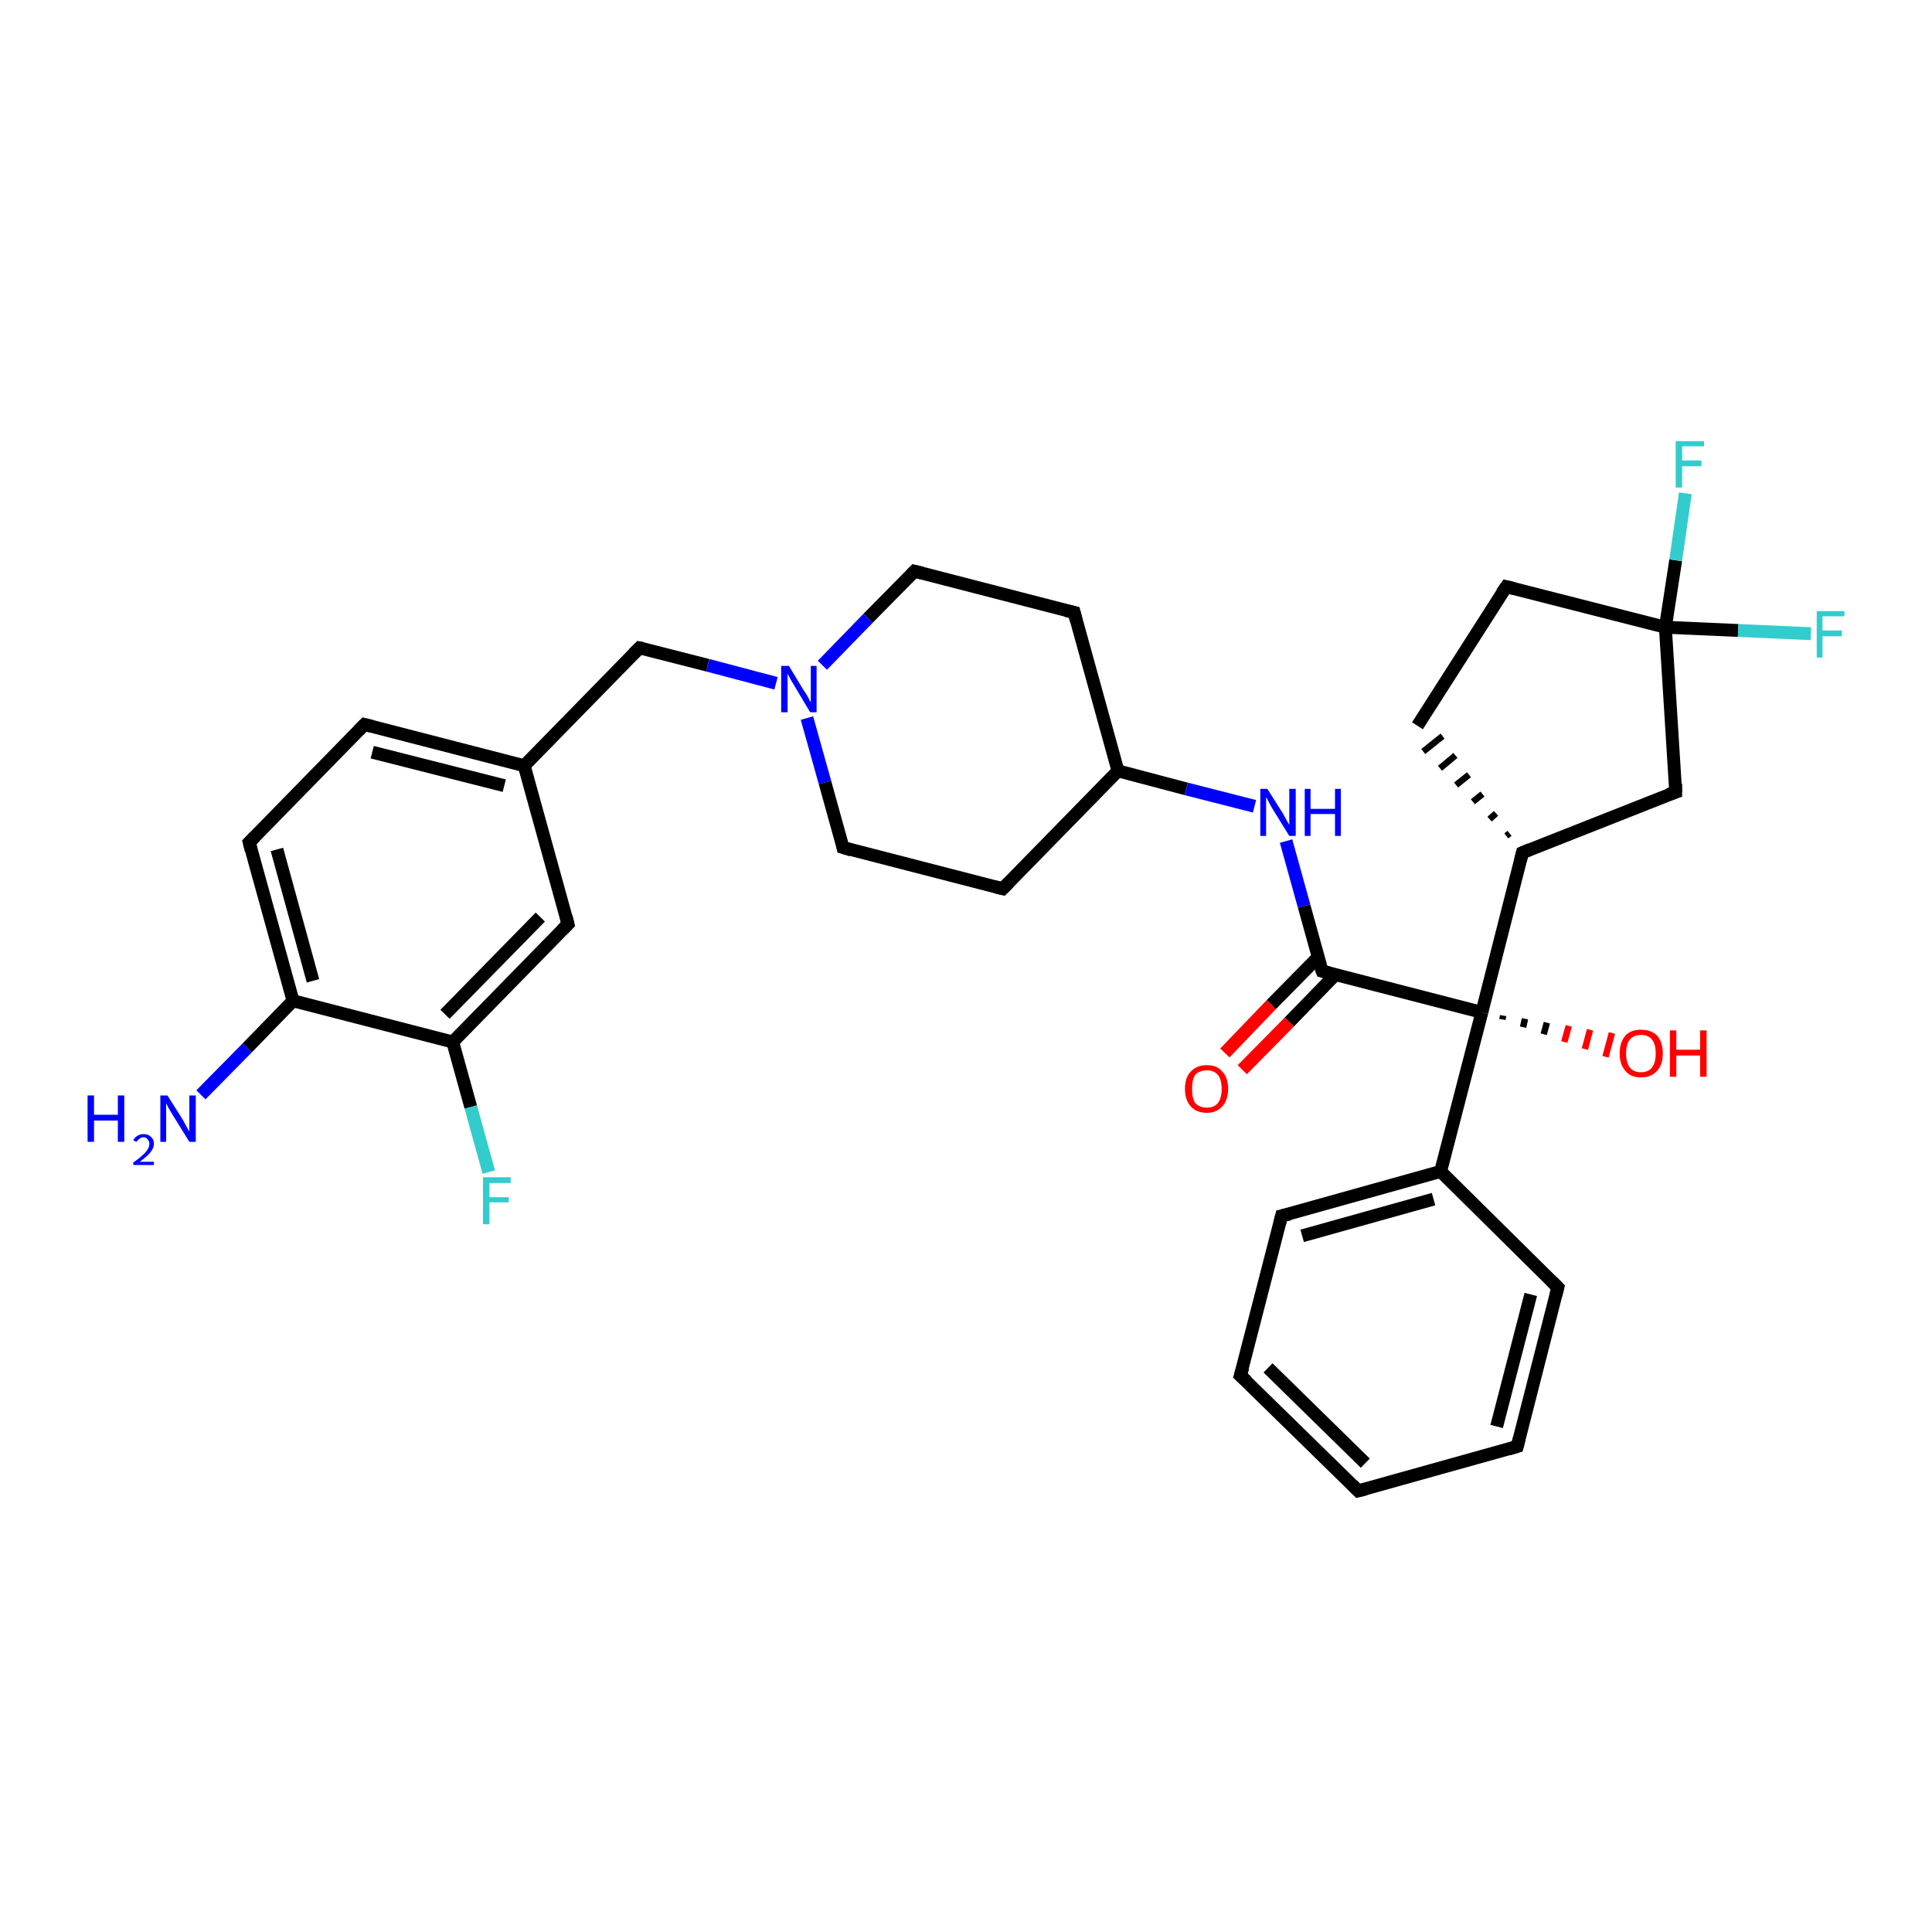 <?xml version='1.0' encoding='iso-8859-1'?>
<svg version='1.1' baseProfile='full'
              xmlns='http://www.w3.org/2000/svg'
                      xmlns:rdkit='http://www.rdkit.org/xml'
                      xmlns:xlink='http://www.w3.org/1999/xlink'
                  xml:space='preserve'
width='300px' height='300px' viewBox='0 0 300 300'>
<!-- END OF HEADER -->
<rect style='opacity:1.0;fill:#FFFFFF;stroke:none' width='300.0' height='300.0' x='0.0' y='0.0'> </rect>
<path class='bond-0 atom-0 atom-1' d='M 31.2,170.0 L 38.4,162.7' style='fill:none;fill-rule:evenodd;stroke:#0000FF;stroke-width:2.0px;stroke-linecap:butt;stroke-linejoin:miter;stroke-opacity:1' />
<path class='bond-0 atom-0 atom-1' d='M 38.4,162.7 L 45.5,155.4' style='fill:none;fill-rule:evenodd;stroke:#000000;stroke-width:2.0px;stroke-linecap:butt;stroke-linejoin:miter;stroke-opacity:1' />
<path class='bond-1 atom-1 atom-2' d='M 45.5,155.4 L 38.7,130.8' style='fill:none;fill-rule:evenodd;stroke:#000000;stroke-width:2.0px;stroke-linecap:butt;stroke-linejoin:miter;stroke-opacity:1' />
<path class='bond-1 atom-1 atom-2' d='M 48.6,152.3 L 43.0,131.9' style='fill:none;fill-rule:evenodd;stroke:#000000;stroke-width:2.0px;stroke-linecap:butt;stroke-linejoin:miter;stroke-opacity:1' />
<path class='bond-2 atom-2 atom-3' d='M 38.7,130.8 L 56.6,112.5' style='fill:none;fill-rule:evenodd;stroke:#000000;stroke-width:2.0px;stroke-linecap:butt;stroke-linejoin:miter;stroke-opacity:1' />
<path class='bond-3 atom-3 atom-4' d='M 56.6,112.5 L 81.4,118.9' style='fill:none;fill-rule:evenodd;stroke:#000000;stroke-width:2.0px;stroke-linecap:butt;stroke-linejoin:miter;stroke-opacity:1' />
<path class='bond-3 atom-3 atom-4' d='M 57.8,116.8 L 78.3,122.0' style='fill:none;fill-rule:evenodd;stroke:#000000;stroke-width:2.0px;stroke-linecap:butt;stroke-linejoin:miter;stroke-opacity:1' />
<path class='bond-4 atom-4 atom-5' d='M 81.4,118.9 L 99.3,100.6' style='fill:none;fill-rule:evenodd;stroke:#000000;stroke-width:2.0px;stroke-linecap:butt;stroke-linejoin:miter;stroke-opacity:1' />
<path class='bond-5 atom-5 atom-6' d='M 99.3,100.6 L 109.9,103.3' style='fill:none;fill-rule:evenodd;stroke:#000000;stroke-width:2.0px;stroke-linecap:butt;stroke-linejoin:miter;stroke-opacity:1' />
<path class='bond-5 atom-5 atom-6' d='M 109.9,103.3 L 120.5,106.1' style='fill:none;fill-rule:evenodd;stroke:#0000FF;stroke-width:2.0px;stroke-linecap:butt;stroke-linejoin:miter;stroke-opacity:1' />
<path class='bond-6 atom-6 atom-7' d='M 125.3,111.5 L 128.1,121.5' style='fill:none;fill-rule:evenodd;stroke:#0000FF;stroke-width:2.0px;stroke-linecap:butt;stroke-linejoin:miter;stroke-opacity:1' />
<path class='bond-6 atom-6 atom-7' d='M 128.1,121.5 L 130.9,131.6' style='fill:none;fill-rule:evenodd;stroke:#000000;stroke-width:2.0px;stroke-linecap:butt;stroke-linejoin:miter;stroke-opacity:1' />
<path class='bond-7 atom-7 atom-8' d='M 130.9,131.6 L 155.7,138.0' style='fill:none;fill-rule:evenodd;stroke:#000000;stroke-width:2.0px;stroke-linecap:butt;stroke-linejoin:miter;stroke-opacity:1' />
<path class='bond-8 atom-8 atom-9' d='M 155.7,138.0 L 173.6,119.7' style='fill:none;fill-rule:evenodd;stroke:#000000;stroke-width:2.0px;stroke-linecap:butt;stroke-linejoin:miter;stroke-opacity:1' />
<path class='bond-9 atom-9 atom-10' d='M 173.6,119.7 L 166.8,95.1' style='fill:none;fill-rule:evenodd;stroke:#000000;stroke-width:2.0px;stroke-linecap:butt;stroke-linejoin:miter;stroke-opacity:1' />
<path class='bond-10 atom-10 atom-11' d='M 166.8,95.1 L 142.0,88.7' style='fill:none;fill-rule:evenodd;stroke:#000000;stroke-width:2.0px;stroke-linecap:butt;stroke-linejoin:miter;stroke-opacity:1' />
<path class='bond-11 atom-9 atom-12' d='M 173.6,119.7 L 184.2,122.5' style='fill:none;fill-rule:evenodd;stroke:#000000;stroke-width:2.0px;stroke-linecap:butt;stroke-linejoin:miter;stroke-opacity:1' />
<path class='bond-11 atom-9 atom-12' d='M 184.2,122.5 L 194.8,125.2' style='fill:none;fill-rule:evenodd;stroke:#0000FF;stroke-width:2.0px;stroke-linecap:butt;stroke-linejoin:miter;stroke-opacity:1' />
<path class='bond-12 atom-12 atom-13' d='M 199.7,130.6 L 202.5,140.7' style='fill:none;fill-rule:evenodd;stroke:#0000FF;stroke-width:2.0px;stroke-linecap:butt;stroke-linejoin:miter;stroke-opacity:1' />
<path class='bond-12 atom-12 atom-13' d='M 202.5,140.7 L 205.3,150.8' style='fill:none;fill-rule:evenodd;stroke:#000000;stroke-width:2.0px;stroke-linecap:butt;stroke-linejoin:miter;stroke-opacity:1' />
<path class='bond-13 atom-13 atom-14' d='M 204.7,148.6 L 197.4,156.0' style='fill:none;fill-rule:evenodd;stroke:#000000;stroke-width:2.0px;stroke-linecap:butt;stroke-linejoin:miter;stroke-opacity:1' />
<path class='bond-13 atom-13 atom-14' d='M 197.4,156.0 L 190.2,163.5' style='fill:none;fill-rule:evenodd;stroke:#FF0000;stroke-width:2.0px;stroke-linecap:butt;stroke-linejoin:miter;stroke-opacity:1' />
<path class='bond-13 atom-13 atom-14' d='M 207.4,151.3 L 200.2,158.7' style='fill:none;fill-rule:evenodd;stroke:#000000;stroke-width:2.0px;stroke-linecap:butt;stroke-linejoin:miter;stroke-opacity:1' />
<path class='bond-13 atom-13 atom-14' d='M 200.2,158.7 L 192.9,166.1' style='fill:none;fill-rule:evenodd;stroke:#FF0000;stroke-width:2.0px;stroke-linecap:butt;stroke-linejoin:miter;stroke-opacity:1' />
<path class='bond-14 atom-13 atom-15' d='M 205.3,150.8 L 230.1,157.2' style='fill:none;fill-rule:evenodd;stroke:#000000;stroke-width:2.0px;stroke-linecap:butt;stroke-linejoin:miter;stroke-opacity:1' />
<path class='bond-15 atom-15 atom-16' d='M 233.4,157.7 L 233.3,158.3' style='fill:none;fill-rule:evenodd;stroke:#000000;stroke-width:1.0px;stroke-linecap:butt;stroke-linejoin:miter;stroke-opacity:1' />
<path class='bond-15 atom-15 atom-16' d='M 236.8,158.2 L 236.5,159.5' style='fill:none;fill-rule:evenodd;stroke:#000000;stroke-width:1.0px;stroke-linecap:butt;stroke-linejoin:miter;stroke-opacity:1' />
<path class='bond-15 atom-15 atom-16' d='M 240.2,158.8 L 239.7,160.6' style='fill:none;fill-rule:evenodd;stroke:#000000;stroke-width:1.0px;stroke-linecap:butt;stroke-linejoin:miter;stroke-opacity:1' />
<path class='bond-15 atom-15 atom-16' d='M 243.6,159.3 L 242.9,161.8' style='fill:none;fill-rule:evenodd;stroke:#FF0000;stroke-width:1.0px;stroke-linecap:butt;stroke-linejoin:miter;stroke-opacity:1' />
<path class='bond-15 atom-15 atom-16' d='M 246.9,159.9 L 246.1,162.9' style='fill:none;fill-rule:evenodd;stroke:#FF0000;stroke-width:1.0px;stroke-linecap:butt;stroke-linejoin:miter;stroke-opacity:1' />
<path class='bond-15 atom-15 atom-16' d='M 250.3,160.4 L 249.3,164.1' style='fill:none;fill-rule:evenodd;stroke:#FF0000;stroke-width:1.0px;stroke-linecap:butt;stroke-linejoin:miter;stroke-opacity:1' />
<path class='bond-16 atom-15 atom-17' d='M 230.1,157.2 L 236.4,132.4' style='fill:none;fill-rule:evenodd;stroke:#000000;stroke-width:2.0px;stroke-linecap:butt;stroke-linejoin:miter;stroke-opacity:1' />
<path class='bond-17 atom-17 atom-18' d='M 234.4,129.4 L 233.9,129.8' style='fill:none;fill-rule:evenodd;stroke:#000000;stroke-width:1.0px;stroke-linecap:butt;stroke-linejoin:miter;stroke-opacity:1' />
<path class='bond-17 atom-17 atom-18' d='M 232.3,126.3 L 231.3,127.2' style='fill:none;fill-rule:evenodd;stroke:#000000;stroke-width:1.0px;stroke-linecap:butt;stroke-linejoin:miter;stroke-opacity:1' />
<path class='bond-17 atom-17 atom-18' d='M 230.2,123.3 L 228.7,124.5' style='fill:none;fill-rule:evenodd;stroke:#000000;stroke-width:1.0px;stroke-linecap:butt;stroke-linejoin:miter;stroke-opacity:1' />
<path class='bond-17 atom-17 atom-18' d='M 228.1,120.3 L 226.1,121.9' style='fill:none;fill-rule:evenodd;stroke:#000000;stroke-width:1.0px;stroke-linecap:butt;stroke-linejoin:miter;stroke-opacity:1' />
<path class='bond-17 atom-17 atom-18' d='M 226.0,117.3 L 223.6,119.3' style='fill:none;fill-rule:evenodd;stroke:#000000;stroke-width:1.0px;stroke-linecap:butt;stroke-linejoin:miter;stroke-opacity:1' />
<path class='bond-17 atom-17 atom-18' d='M 224.0,114.3 L 221.0,116.7' style='fill:none;fill-rule:evenodd;stroke:#000000;stroke-width:1.0px;stroke-linecap:butt;stroke-linejoin:miter;stroke-opacity:1' />
<path class='bond-18 atom-18 atom-19' d='M 220.1,112.7 L 233.9,91.1' style='fill:none;fill-rule:evenodd;stroke:#000000;stroke-width:2.0px;stroke-linecap:butt;stroke-linejoin:miter;stroke-opacity:1' />
<path class='bond-19 atom-19 atom-20' d='M 233.9,91.1 L 258.6,97.4' style='fill:none;fill-rule:evenodd;stroke:#000000;stroke-width:2.0px;stroke-linecap:butt;stroke-linejoin:miter;stroke-opacity:1' />
<path class='bond-20 atom-20 atom-21' d='M 258.6,97.4 L 260.2,87.0' style='fill:none;fill-rule:evenodd;stroke:#000000;stroke-width:2.0px;stroke-linecap:butt;stroke-linejoin:miter;stroke-opacity:1' />
<path class='bond-20 atom-20 atom-21' d='M 260.2,87.0 L 261.7,76.6' style='fill:none;fill-rule:evenodd;stroke:#33CCCC;stroke-width:2.0px;stroke-linecap:butt;stroke-linejoin:miter;stroke-opacity:1' />
<path class='bond-21 atom-20 atom-22' d='M 258.6,97.4 L 269.9,97.9' style='fill:none;fill-rule:evenodd;stroke:#000000;stroke-width:2.0px;stroke-linecap:butt;stroke-linejoin:miter;stroke-opacity:1' />
<path class='bond-21 atom-20 atom-22' d='M 269.9,97.9 L 281.2,98.4' style='fill:none;fill-rule:evenodd;stroke:#33CCCC;stroke-width:2.0px;stroke-linecap:butt;stroke-linejoin:miter;stroke-opacity:1' />
<path class='bond-22 atom-20 atom-23' d='M 258.6,97.4 L 260.2,123.0' style='fill:none;fill-rule:evenodd;stroke:#000000;stroke-width:2.0px;stroke-linecap:butt;stroke-linejoin:miter;stroke-opacity:1' />
<path class='bond-23 atom-15 atom-24' d='M 230.1,157.2 L 223.7,181.9' style='fill:none;fill-rule:evenodd;stroke:#000000;stroke-width:2.0px;stroke-linecap:butt;stroke-linejoin:miter;stroke-opacity:1' />
<path class='bond-24 atom-24 atom-25' d='M 223.7,181.9 L 199.0,188.8' style='fill:none;fill-rule:evenodd;stroke:#000000;stroke-width:2.0px;stroke-linecap:butt;stroke-linejoin:miter;stroke-opacity:1' />
<path class='bond-24 atom-24 atom-25' d='M 222.6,186.2 L 202.2,191.9' style='fill:none;fill-rule:evenodd;stroke:#000000;stroke-width:2.0px;stroke-linecap:butt;stroke-linejoin:miter;stroke-opacity:1' />
<path class='bond-25 atom-25 atom-26' d='M 199.0,188.8 L 192.6,213.6' style='fill:none;fill-rule:evenodd;stroke:#000000;stroke-width:2.0px;stroke-linecap:butt;stroke-linejoin:miter;stroke-opacity:1' />
<path class='bond-26 atom-26 atom-27' d='M 192.6,213.6 L 210.9,231.5' style='fill:none;fill-rule:evenodd;stroke:#000000;stroke-width:2.0px;stroke-linecap:butt;stroke-linejoin:miter;stroke-opacity:1' />
<path class='bond-26 atom-26 atom-27' d='M 196.9,212.4 L 212.0,227.2' style='fill:none;fill-rule:evenodd;stroke:#000000;stroke-width:2.0px;stroke-linecap:butt;stroke-linejoin:miter;stroke-opacity:1' />
<path class='bond-27 atom-27 atom-28' d='M 210.9,231.5 L 235.6,224.6' style='fill:none;fill-rule:evenodd;stroke:#000000;stroke-width:2.0px;stroke-linecap:butt;stroke-linejoin:miter;stroke-opacity:1' />
<path class='bond-28 atom-28 atom-29' d='M 235.6,224.6 L 241.9,199.9' style='fill:none;fill-rule:evenodd;stroke:#000000;stroke-width:2.0px;stroke-linecap:butt;stroke-linejoin:miter;stroke-opacity:1' />
<path class='bond-28 atom-28 atom-29' d='M 232.4,221.5 L 237.7,201.0' style='fill:none;fill-rule:evenodd;stroke:#000000;stroke-width:2.0px;stroke-linecap:butt;stroke-linejoin:miter;stroke-opacity:1' />
<path class='bond-29 atom-4 atom-30' d='M 81.4,118.9 L 88.2,143.5' style='fill:none;fill-rule:evenodd;stroke:#000000;stroke-width:2.0px;stroke-linecap:butt;stroke-linejoin:miter;stroke-opacity:1' />
<path class='bond-30 atom-30 atom-31' d='M 88.2,143.5 L 70.3,161.8' style='fill:none;fill-rule:evenodd;stroke:#000000;stroke-width:2.0px;stroke-linecap:butt;stroke-linejoin:miter;stroke-opacity:1' />
<path class='bond-30 atom-30 atom-31' d='M 83.9,142.4 L 69.1,157.5' style='fill:none;fill-rule:evenodd;stroke:#000000;stroke-width:2.0px;stroke-linecap:butt;stroke-linejoin:miter;stroke-opacity:1' />
<path class='bond-31 atom-31 atom-32' d='M 70.3,161.8 L 73.1,171.9' style='fill:none;fill-rule:evenodd;stroke:#000000;stroke-width:2.0px;stroke-linecap:butt;stroke-linejoin:miter;stroke-opacity:1' />
<path class='bond-31 atom-31 atom-32' d='M 73.1,171.9 L 75.9,182.0' style='fill:none;fill-rule:evenodd;stroke:#33CCCC;stroke-width:2.0px;stroke-linecap:butt;stroke-linejoin:miter;stroke-opacity:1' />
<path class='bond-32 atom-31 atom-1' d='M 70.3,161.8 L 45.5,155.4' style='fill:none;fill-rule:evenodd;stroke:#000000;stroke-width:2.0px;stroke-linecap:butt;stroke-linejoin:miter;stroke-opacity:1' />
<path class='bond-33 atom-11 atom-6' d='M 142.0,88.7 L 134.8,96.0' style='fill:none;fill-rule:evenodd;stroke:#000000;stroke-width:2.0px;stroke-linecap:butt;stroke-linejoin:miter;stroke-opacity:1' />
<path class='bond-33 atom-11 atom-6' d='M 134.8,96.0 L 127.7,103.3' style='fill:none;fill-rule:evenodd;stroke:#0000FF;stroke-width:2.0px;stroke-linecap:butt;stroke-linejoin:miter;stroke-opacity:1' />
<path class='bond-34 atom-23 atom-17' d='M 260.2,123.0 L 236.4,132.4' style='fill:none;fill-rule:evenodd;stroke:#000000;stroke-width:2.0px;stroke-linecap:butt;stroke-linejoin:miter;stroke-opacity:1' />
<path class='bond-35 atom-29 atom-24' d='M 241.9,199.9 L 223.7,181.9' style='fill:none;fill-rule:evenodd;stroke:#000000;stroke-width:2.0px;stroke-linecap:butt;stroke-linejoin:miter;stroke-opacity:1' />
<path d='M 39.0,132.0 L 38.7,130.8 L 39.6,129.9' style='fill:none;stroke:#000000;stroke-width:2.0px;stroke-linecap:butt;stroke-linejoin:miter;stroke-opacity:1;' />
<path d='M 55.7,113.4 L 56.6,112.5 L 57.8,112.8' style='fill:none;stroke:#000000;stroke-width:2.0px;stroke-linecap:butt;stroke-linejoin:miter;stroke-opacity:1;' />
<path d='M 98.4,101.5 L 99.3,100.6 L 99.8,100.7' style='fill:none;stroke:#000000;stroke-width:2.0px;stroke-linecap:butt;stroke-linejoin:miter;stroke-opacity:1;' />
<path d='M 130.8,131.1 L 130.9,131.6 L 132.2,132.0' style='fill:none;stroke:#000000;stroke-width:2.0px;stroke-linecap:butt;stroke-linejoin:miter;stroke-opacity:1;' />
<path d='M 154.5,137.7 L 155.7,138.0 L 156.6,137.1' style='fill:none;stroke:#000000;stroke-width:2.0px;stroke-linecap:butt;stroke-linejoin:miter;stroke-opacity:1;' />
<path d='M 167.1,96.3 L 166.8,95.1 L 165.5,94.8' style='fill:none;stroke:#000000;stroke-width:2.0px;stroke-linecap:butt;stroke-linejoin:miter;stroke-opacity:1;' />
<path d='M 143.2,89.0 L 142.0,88.7 L 141.6,89.1' style='fill:none;stroke:#000000;stroke-width:2.0px;stroke-linecap:butt;stroke-linejoin:miter;stroke-opacity:1;' />
<path d='M 205.1,150.3 L 205.3,150.8 L 206.5,151.1' style='fill:none;stroke:#000000;stroke-width:2.0px;stroke-linecap:butt;stroke-linejoin:miter;stroke-opacity:1;' />
<path d='M 236.1,133.6 L 236.4,132.4 L 237.6,131.9' style='fill:none;stroke:#000000;stroke-width:2.0px;stroke-linecap:butt;stroke-linejoin:miter;stroke-opacity:1;' />
<path d='M 233.2,92.1 L 233.9,91.1 L 235.1,91.4' style='fill:none;stroke:#000000;stroke-width:2.0px;stroke-linecap:butt;stroke-linejoin:miter;stroke-opacity:1;' />
<path d='M 260.2,121.7 L 260.2,123.0 L 259.0,123.4' style='fill:none;stroke:#000000;stroke-width:2.0px;stroke-linecap:butt;stroke-linejoin:miter;stroke-opacity:1;' />
<path d='M 200.3,188.5 L 199.0,188.8 L 198.7,190.0' style='fill:none;stroke:#000000;stroke-width:2.0px;stroke-linecap:butt;stroke-linejoin:miter;stroke-opacity:1;' />
<path d='M 193.0,212.3 L 192.6,213.6 L 193.6,214.5' style='fill:none;stroke:#000000;stroke-width:2.0px;stroke-linecap:butt;stroke-linejoin:miter;stroke-opacity:1;' />
<path d='M 210.0,230.6 L 210.9,231.5 L 212.1,231.2' style='fill:none;stroke:#000000;stroke-width:2.0px;stroke-linecap:butt;stroke-linejoin:miter;stroke-opacity:1;' />
<path d='M 234.3,225.0 L 235.6,224.6 L 235.9,223.4' style='fill:none;stroke:#000000;stroke-width:2.0px;stroke-linecap:butt;stroke-linejoin:miter;stroke-opacity:1;' />
<path d='M 241.6,201.1 L 241.9,199.9 L 241.0,199.0' style='fill:none;stroke:#000000;stroke-width:2.0px;stroke-linecap:butt;stroke-linejoin:miter;stroke-opacity:1;' />
<path d='M 87.9,142.3 L 88.2,143.5 L 87.3,144.4' style='fill:none;stroke:#000000;stroke-width:2.0px;stroke-linecap:butt;stroke-linejoin:miter;stroke-opacity:1;' />
<path class='atom-0' d='M 13.6 170.1
L 14.6 170.1
L 14.6 173.1
L 18.3 173.1
L 18.3 170.1
L 19.3 170.1
L 19.3 177.3
L 18.3 177.3
L 18.3 174.0
L 14.6 174.0
L 14.6 177.3
L 13.6 177.3
L 13.6 170.1
' fill='#0000FF'/>
<path class='atom-0' d='M 20.7 177.1
Q 20.9 176.6, 21.3 176.4
Q 21.7 176.1, 22.3 176.1
Q 23.0 176.1, 23.4 176.5
Q 23.9 176.9, 23.9 177.6
Q 23.9 178.3, 23.3 179.0
Q 22.8 179.6, 21.7 180.4
L 23.9 180.4
L 23.9 180.9
L 20.7 180.9
L 20.7 180.5
Q 21.6 179.9, 22.1 179.4
Q 22.7 178.9, 22.9 178.5
Q 23.2 178.1, 23.2 177.6
Q 23.2 177.2, 22.9 176.9
Q 22.7 176.6, 22.3 176.6
Q 21.9 176.6, 21.7 176.8
Q 21.4 177.0, 21.2 177.3
L 20.7 177.1
' fill='#0000FF'/>
<path class='atom-0' d='M 26.0 170.1
L 28.4 173.9
Q 28.6 174.3, 29.0 175.0
Q 29.4 175.7, 29.4 175.7
L 29.4 170.1
L 30.4 170.1
L 30.4 177.3
L 29.4 177.3
L 26.8 173.1
Q 26.5 172.6, 26.2 172.1
Q 25.9 171.5, 25.8 171.3
L 25.8 177.3
L 24.9 177.3
L 24.9 170.1
L 26.0 170.1
' fill='#0000FF'/>
<path class='atom-6' d='M 122.5 103.4
L 124.8 107.2
Q 125.1 107.6, 125.5 108.3
Q 125.8 109.0, 125.9 109.0
L 125.9 103.4
L 126.8 103.4
L 126.8 110.6
L 125.8 110.6
L 123.3 106.4
Q 123.0 105.9, 122.7 105.4
Q 122.4 104.8, 122.3 104.6
L 122.3 110.6
L 121.3 110.6
L 121.3 103.4
L 122.5 103.4
' fill='#0000FF'/>
<path class='atom-12' d='M 196.8 122.5
L 199.2 126.3
Q 199.4 126.7, 199.8 127.4
Q 200.2 128.1, 200.2 128.1
L 200.2 122.5
L 201.2 122.5
L 201.2 129.8
L 200.2 129.8
L 197.6 125.6
Q 197.3 125.1, 197.0 124.5
Q 196.7 123.9, 196.6 123.8
L 196.6 129.8
L 195.7 129.8
L 195.7 122.5
L 196.8 122.5
' fill='#0000FF'/>
<path class='atom-12' d='M 202.6 122.5
L 203.5 122.5
L 203.5 125.6
L 207.3 125.6
L 207.3 122.5
L 208.2 122.5
L 208.2 129.8
L 207.3 129.8
L 207.3 126.4
L 203.5 126.4
L 203.5 129.8
L 202.6 129.8
L 202.6 122.5
' fill='#0000FF'/>
<path class='atom-14' d='M 184.0 169.1
Q 184.0 167.3, 184.9 166.4
Q 185.8 165.4, 187.4 165.4
Q 189.0 165.4, 189.8 166.4
Q 190.7 167.3, 190.7 169.1
Q 190.7 170.8, 189.8 171.8
Q 188.9 172.8, 187.4 172.8
Q 185.8 172.8, 184.9 171.8
Q 184.0 170.8, 184.0 169.1
M 187.4 172.0
Q 188.5 172.0, 189.1 171.3
Q 189.7 170.5, 189.7 169.1
Q 189.7 167.6, 189.1 166.9
Q 188.5 166.2, 187.4 166.2
Q 186.3 166.2, 185.6 166.9
Q 185.1 167.6, 185.1 169.1
Q 185.1 170.5, 185.6 171.3
Q 186.3 172.0, 187.4 172.0
' fill='#FF0000'/>
<path class='atom-16' d='M 251.5 163.6
Q 251.5 161.8, 252.4 160.8
Q 253.2 159.9, 254.8 159.9
Q 256.4 159.9, 257.3 160.8
Q 258.2 161.8, 258.2 163.6
Q 258.2 165.3, 257.3 166.3
Q 256.4 167.3, 254.8 167.3
Q 253.2 167.3, 252.4 166.3
Q 251.5 165.3, 251.5 163.6
M 254.8 166.5
Q 255.9 166.5, 256.5 165.8
Q 257.1 165.0, 257.1 163.6
Q 257.1 162.1, 256.5 161.4
Q 255.9 160.7, 254.8 160.7
Q 253.7 160.7, 253.1 161.4
Q 252.5 162.1, 252.5 163.6
Q 252.5 165.0, 253.1 165.8
Q 253.7 166.5, 254.8 166.5
' fill='#FF0000'/>
<path class='atom-16' d='M 259.3 160.0
L 260.3 160.0
L 260.3 163.0
L 264.0 163.0
L 264.0 160.0
L 265.0 160.0
L 265.0 167.2
L 264.0 167.2
L 264.0 163.9
L 260.3 163.9
L 260.3 167.2
L 259.3 167.2
L 259.3 160.0
' fill='#FF0000'/>
<path class='atom-21' d='M 260.2 68.5
L 264.6 68.5
L 264.6 69.3
L 261.2 69.3
L 261.2 71.5
L 264.2 71.5
L 264.2 72.4
L 261.2 72.4
L 261.2 75.7
L 260.2 75.7
L 260.2 68.5
' fill='#33CCCC'/>
<path class='atom-22' d='M 282.1 94.9
L 286.4 94.9
L 286.4 95.7
L 283.0 95.7
L 283.0 97.9
L 286.0 97.9
L 286.0 98.8
L 283.0 98.8
L 283.0 102.1
L 282.1 102.1
L 282.1 94.9
' fill='#33CCCC'/>
<path class='atom-32' d='M 75.0 182.8
L 79.3 182.8
L 79.3 183.7
L 76.0 183.7
L 76.0 185.9
L 79.0 185.9
L 79.0 186.7
L 76.0 186.7
L 76.0 190.1
L 75.0 190.1
L 75.0 182.8
' fill='#33CCCC'/>
</svg>
